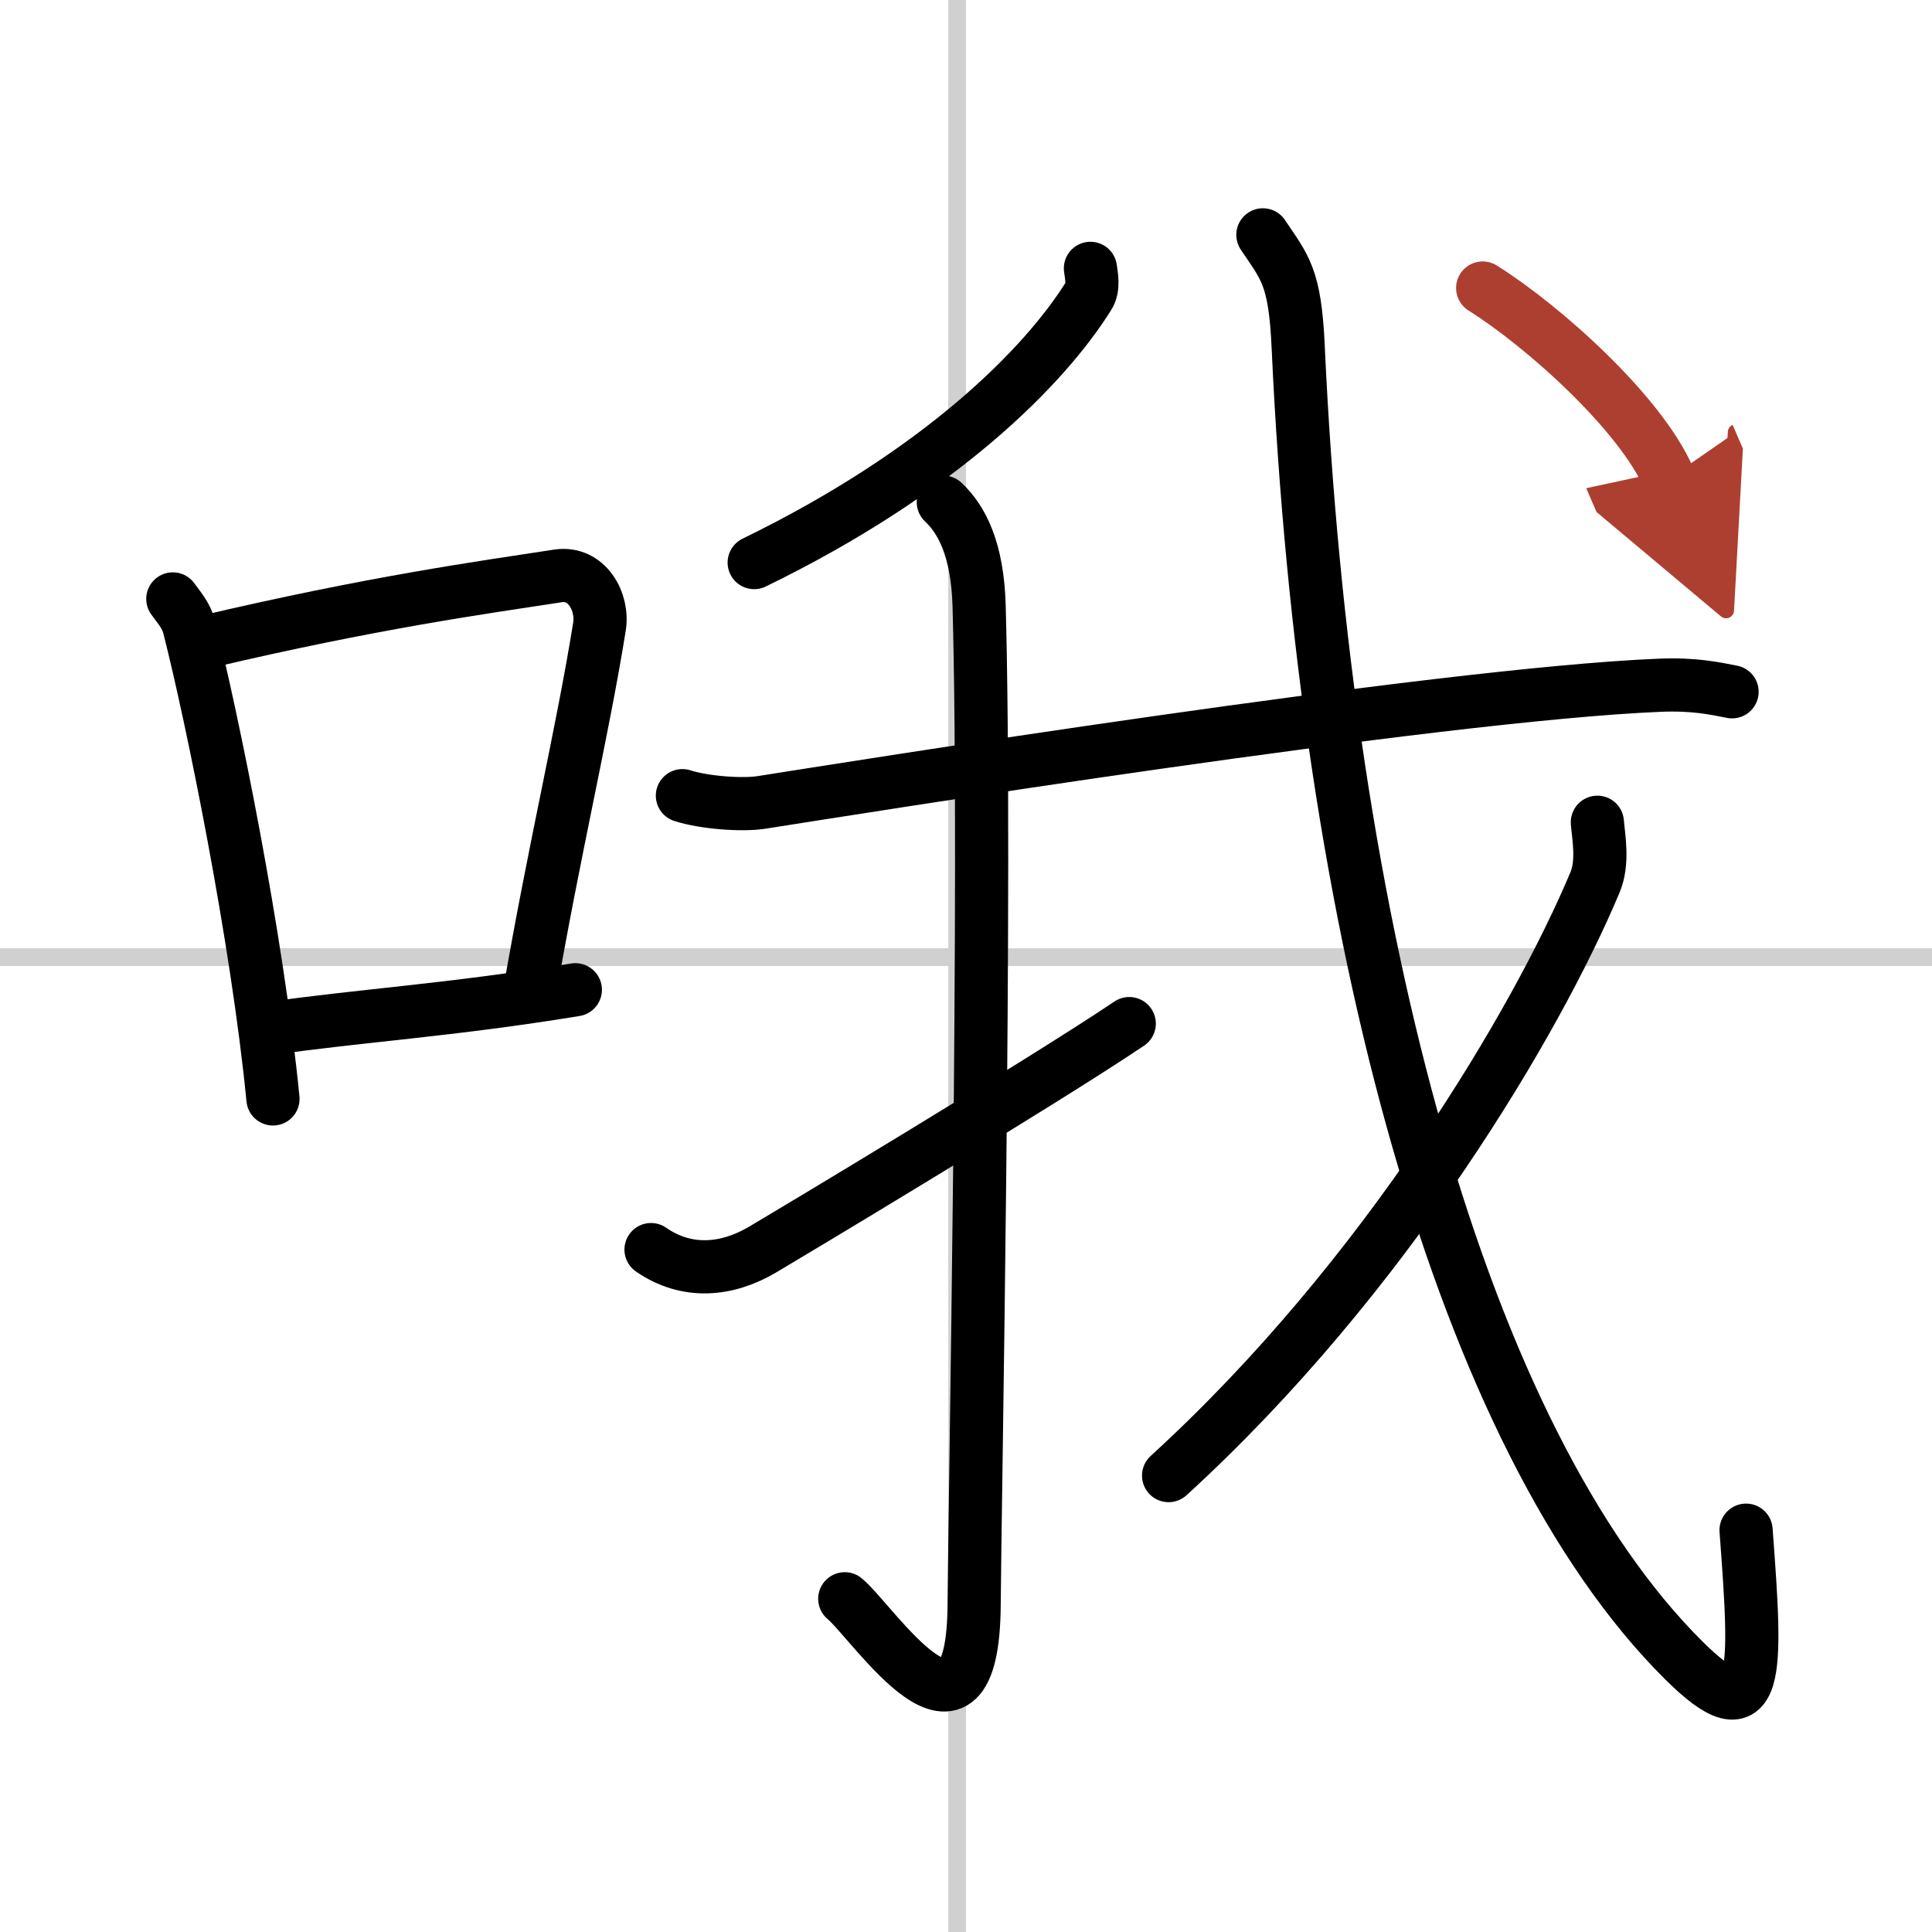 <svg width="400" height="400" viewBox="0 0 109 109" xmlns="http://www.w3.org/2000/svg"><defs><marker id="a" markerWidth="4" orient="auto" refX="1" refY="5" viewBox="0 0 10 10"><polyline points="0 0 10 5 0 10 1 5" fill="#ad3f31" stroke="#ad3f31"/></marker></defs><g fill="none" stroke="#000" stroke-linecap="round" stroke-linejoin="round" stroke-width="3"><rect width="100%" height="100%" fill="#fff" stroke="#fff"/><line x1="54" x2="54" y2="109" stroke="#d0d0d0" stroke-width="1"/><line x2="109" y1="54" y2="54" stroke="#d0d0d0" stroke-width="1"/><path d="M9.75,33.79c0.37,0.51,0.76,0.94,0.92,1.58C11.96,40.43,14.51,52.9,15.4,62"/><path d="M11.58,36.22C21,34,27.12,33.16,31.49,32.49c1.6-0.24,2.56,1.44,2.33,2.87c-0.95,5.92-2.55,12.57-3.96,20.75"/><path d="m15.07 58.05c5.14-0.75 10.33-1.05 17.39-2.21"/><path d="m61.52 15.14c0.05 0.39 0.21 1.08-0.11 1.57-2.48 3.96-8.32 9.9-18.86 15.03"/><path d="m38.5 44.89c1.17 0.38 3.32 0.56 4.47 0.38 4.72-0.74 38.04-6.09 50.67-6.61 1.94-0.08 3.11 0.18 4.08 0.37"/><path d="m53.22 28.33c1.03 0.97 1.93 2.64 2.02 5.85 0.43 15.42-0.25 51.03-0.28 56.28-0.04 9.83-5.7 1.06-7.3-0.26"/><path d="m36.73 70.5c2.02 1.4 4.29 1.19 6.31-0.01 1.19-0.7 15.63-9.35 20.67-12.74"/><path d="m71.25 13.25c1.23 1.84 1.81 2.33 1.99 6.29 1.51 32.96 9.26 61.71 21.75 74.13 4.32 4.3 4.13 0.79 3.52-7.34"/><path d="m90.12 46.39c0.07 0.85 0.35 2.26-0.14 3.41-3.23 7.7-11.73 22.2-24.05 33.45"/><path d="m83.65 16.25c3.43 2.15 8.91 7.06 10.51 10.75" marker-end="url(#a)" stroke="#ad3f31"/></g></svg>
